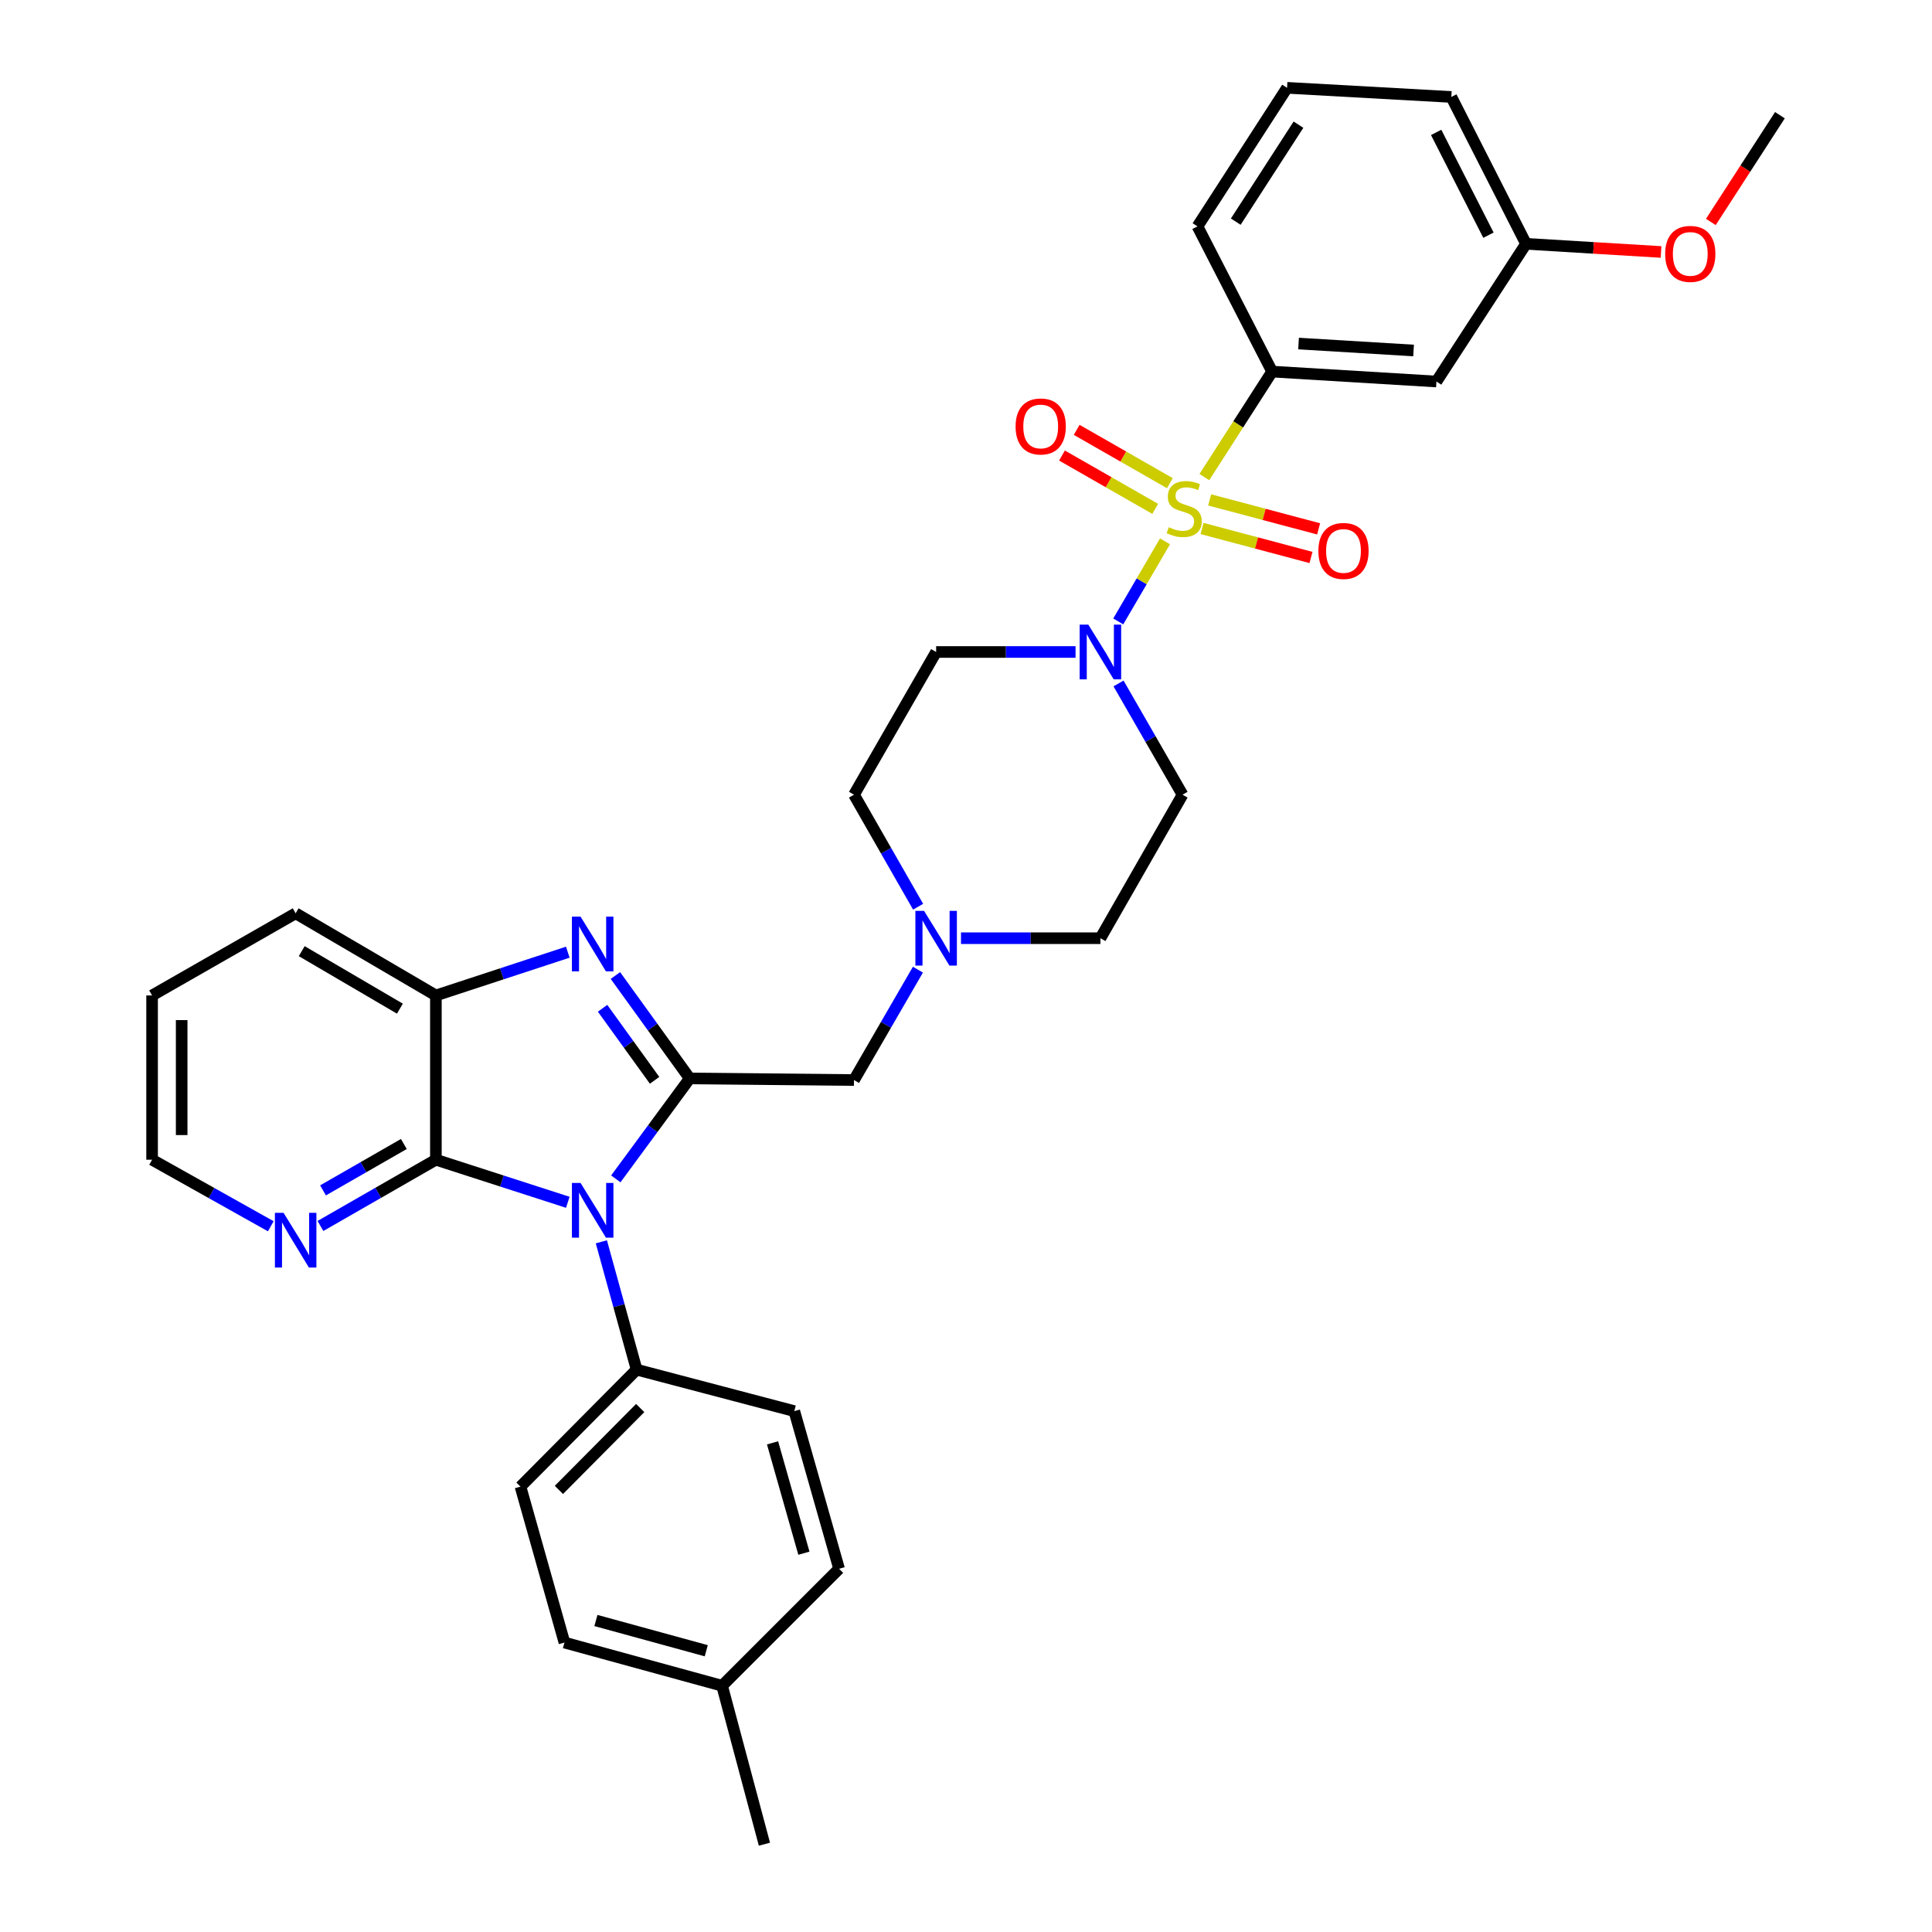 <?xml version='1.0' encoding='iso-8859-1'?>
<svg version='1.1' baseProfile='full'
              xmlns='http://www.w3.org/2000/svg'
                      xmlns:rdkit='http://www.rdkit.org/xml'
                      xmlns:xlink='http://www.w3.org/1999/xlink'
                  xml:space='preserve'
width='1000px' height='1000px' viewBox='0 0 1000 1000'>
<!-- END OF HEADER -->
<rect style='opacity:1.0;fill:#FFFFFF;stroke:none' width='1000' height='1000' x='0' y='0'> </rect>
<path class='bond-4' d='M 603.002,280.196 L 590.904,300.923' style='fill:none;fill-rule:evenodd;stroke:#CCCC00;stroke-width:6px;stroke-linecap:butt;stroke-linejoin:miter;stroke-opacity:1' />
<path class='bond-4' d='M 590.904,300.923 L 578.806,321.65' style='fill:none;fill-rule:evenodd;stroke:#0000FF;stroke-width:6px;stroke-linecap:butt;stroke-linejoin:miter;stroke-opacity:1' />
<path class='bond-6' d='M 623.367,246.94 L 640.908,219.637' style='fill:none;fill-rule:evenodd;stroke:#CCCC00;stroke-width:6px;stroke-linecap:butt;stroke-linejoin:miter;stroke-opacity:1' />
<path class='bond-6' d='M 640.908,219.637 L 658.449,192.333' style='fill:none;fill-rule:evenodd;stroke:#000000;stroke-width:6px;stroke-linecap:butt;stroke-linejoin:miter;stroke-opacity:1' />
<path class='bond-10' d='M 605.527,250.099 L 581.406,236.294' style='fill:none;fill-rule:evenodd;stroke:#CCCC00;stroke-width:6px;stroke-linecap:butt;stroke-linejoin:miter;stroke-opacity:1' />
<path class='bond-10' d='M 581.406,236.294 L 557.285,222.489' style='fill:none;fill-rule:evenodd;stroke:#FF0000;stroke-width:6px;stroke-linecap:butt;stroke-linejoin:miter;stroke-opacity:1' />
<path class='bond-10' d='M 597.92,263.389 L 573.8,249.584' style='fill:none;fill-rule:evenodd;stroke:#CCCC00;stroke-width:6px;stroke-linecap:butt;stroke-linejoin:miter;stroke-opacity:1' />
<path class='bond-10' d='M 573.8,249.584 L 549.679,235.779' style='fill:none;fill-rule:evenodd;stroke:#FF0000;stroke-width:6px;stroke-linecap:butt;stroke-linejoin:miter;stroke-opacity:1' />
<path class='bond-11' d='M 622.188,273.546 L 650.383,281.044' style='fill:none;fill-rule:evenodd;stroke:#CCCC00;stroke-width:6px;stroke-linecap:butt;stroke-linejoin:miter;stroke-opacity:1' />
<path class='bond-11' d='M 650.383,281.044 L 678.577,288.541' style='fill:none;fill-rule:evenodd;stroke:#FF0000;stroke-width:6px;stroke-linecap:butt;stroke-linejoin:miter;stroke-opacity:1' />
<path class='bond-11' d='M 626.123,258.747 L 654.318,266.245' style='fill:none;fill-rule:evenodd;stroke:#CCCC00;stroke-width:6px;stroke-linecap:butt;stroke-linejoin:miter;stroke-opacity:1' />
<path class='bond-11' d='M 654.318,266.245 L 682.512,273.742' style='fill:none;fill-rule:evenodd;stroke:#FF0000;stroke-width:6px;stroke-linecap:butt;stroke-linejoin:miter;stroke-opacity:1' />
<path class='bond-0' d='M 318.745,610.182 L 337.873,584.19' style='fill:none;fill-rule:evenodd;stroke:#0000FF;stroke-width:6px;stroke-linecap:butt;stroke-linejoin:miter;stroke-opacity:1' />
<path class='bond-0' d='M 337.873,584.19 L 357.001,558.198' style='fill:none;fill-rule:evenodd;stroke:#000000;stroke-width:6px;stroke-linecap:butt;stroke-linejoin:miter;stroke-opacity:1' />
<path class='bond-3' d='M 293.893,622.306 L 259.753,611.287' style='fill:none;fill-rule:evenodd;stroke:#0000FF;stroke-width:6px;stroke-linecap:butt;stroke-linejoin:miter;stroke-opacity:1' />
<path class='bond-3' d='M 259.753,611.287 L 225.614,600.267' style='fill:none;fill-rule:evenodd;stroke:#000000;stroke-width:6px;stroke-linecap:butt;stroke-linejoin:miter;stroke-opacity:1' />
<path class='bond-9' d='M 311.261,642.76 L 320.387,675.841' style='fill:none;fill-rule:evenodd;stroke:#0000FF;stroke-width:6px;stroke-linecap:butt;stroke-linejoin:miter;stroke-opacity:1' />
<path class='bond-9' d='M 320.387,675.841 L 329.514,708.922' style='fill:none;fill-rule:evenodd;stroke:#000000;stroke-width:6px;stroke-linecap:butt;stroke-linejoin:miter;stroke-opacity:1' />
<path class='bond-1' d='M 357.001,558.198 L 442.031,559.032' style='fill:none;fill-rule:evenodd;stroke:#000000;stroke-width:6px;stroke-linecap:butt;stroke-linejoin:miter;stroke-opacity:1' />
<path class='bond-2' d='M 357.001,558.198 L 337.77,531.565' style='fill:none;fill-rule:evenodd;stroke:#000000;stroke-width:6px;stroke-linecap:butt;stroke-linejoin:miter;stroke-opacity:1' />
<path class='bond-2' d='M 337.77,531.565 L 318.538,504.931' style='fill:none;fill-rule:evenodd;stroke:#0000FF;stroke-width:6px;stroke-linecap:butt;stroke-linejoin:miter;stroke-opacity:1' />
<path class='bond-2' d='M 338.816,559.173 L 325.355,540.529' style='fill:none;fill-rule:evenodd;stroke:#000000;stroke-width:6px;stroke-linecap:butt;stroke-linejoin:miter;stroke-opacity:1' />
<path class='bond-2' d='M 325.355,540.529 L 311.893,521.886' style='fill:none;fill-rule:evenodd;stroke:#0000FF;stroke-width:6px;stroke-linecap:butt;stroke-linejoin:miter;stroke-opacity:1' />
<path class='bond-5' d='M 293.89,492.849 L 259.752,504.047' style='fill:none;fill-rule:evenodd;stroke:#0000FF;stroke-width:6px;stroke-linecap:butt;stroke-linejoin:miter;stroke-opacity:1' />
<path class='bond-5' d='M 259.752,504.047 L 225.614,515.245' style='fill:none;fill-rule:evenodd;stroke:#000000;stroke-width:6px;stroke-linecap:butt;stroke-linejoin:miter;stroke-opacity:1' />
<path class='bond-12' d='M 225.614,600.267 L 195.738,617.415' style='fill:none;fill-rule:evenodd;stroke:#000000;stroke-width:6px;stroke-linecap:butt;stroke-linejoin:miter;stroke-opacity:1' />
<path class='bond-12' d='M 195.738,617.415 L 165.862,634.562' style='fill:none;fill-rule:evenodd;stroke:#0000FF;stroke-width:6px;stroke-linecap:butt;stroke-linejoin:miter;stroke-opacity:1' />
<path class='bond-12' d='M 209.028,592.13 L 188.115,604.134' style='fill:none;fill-rule:evenodd;stroke:#000000;stroke-width:6px;stroke-linecap:butt;stroke-linejoin:miter;stroke-opacity:1' />
<path class='bond-12' d='M 188.115,604.134 L 167.202,616.137' style='fill:none;fill-rule:evenodd;stroke:#0000FF;stroke-width:6px;stroke-linecap:butt;stroke-linejoin:miter;stroke-opacity:1' />
<path class='bond-35' d='M 225.614,600.267 L 225.614,515.245' style='fill:none;fill-rule:evenodd;stroke:#000000;stroke-width:6px;stroke-linecap:butt;stroke-linejoin:miter;stroke-opacity:1' />
<path class='bond-14' d='M 556.707,337.468 L 520.625,337.468' style='fill:none;fill-rule:evenodd;stroke:#0000FF;stroke-width:6px;stroke-linecap:butt;stroke-linejoin:miter;stroke-opacity:1' />
<path class='bond-14' d='M 520.625,337.468 L 484.542,337.468' style='fill:none;fill-rule:evenodd;stroke:#000000;stroke-width:6px;stroke-linecap:butt;stroke-linejoin:miter;stroke-opacity:1' />
<path class='bond-15' d='M 578.948,353.759 L 595.516,382.548' style='fill:none;fill-rule:evenodd;stroke:#0000FF;stroke-width:6px;stroke-linecap:butt;stroke-linejoin:miter;stroke-opacity:1' />
<path class='bond-15' d='M 595.516,382.548 L 612.084,411.337' style='fill:none;fill-rule:evenodd;stroke:#000000;stroke-width:6px;stroke-linecap:butt;stroke-linejoin:miter;stroke-opacity:1' />
<path class='bond-26' d='M 225.614,515.245 L 153.029,472.726' style='fill:none;fill-rule:evenodd;stroke:#000000;stroke-width:6px;stroke-linecap:butt;stroke-linejoin:miter;stroke-opacity:1' />
<path class='bond-26' d='M 206.986,522.08 L 156.177,492.317' style='fill:none;fill-rule:evenodd;stroke:#000000;stroke-width:6px;stroke-linecap:butt;stroke-linejoin:miter;stroke-opacity:1' />
<path class='bond-13' d='M 658.449,192.333 L 743.496,197.472' style='fill:none;fill-rule:evenodd;stroke:#000000;stroke-width:6px;stroke-linecap:butt;stroke-linejoin:miter;stroke-opacity:1' />
<path class='bond-13' d='M 672.129,177.819 L 731.663,181.416' style='fill:none;fill-rule:evenodd;stroke:#000000;stroke-width:6px;stroke-linecap:butt;stroke-linejoin:miter;stroke-opacity:1' />
<path class='bond-24' d='M 658.449,192.333 L 619.817,117.171' style='fill:none;fill-rule:evenodd;stroke:#000000;stroke-width:6px;stroke-linecap:butt;stroke-linejoin:miter;stroke-opacity:1' />
<path class='bond-7' d='M 497.408,485.614 L 533.49,485.614' style='fill:none;fill-rule:evenodd;stroke:#0000FF;stroke-width:6px;stroke-linecap:butt;stroke-linejoin:miter;stroke-opacity:1' />
<path class='bond-7' d='M 533.49,485.614 L 569.573,485.614' style='fill:none;fill-rule:evenodd;stroke:#000000;stroke-width:6px;stroke-linecap:butt;stroke-linejoin:miter;stroke-opacity:1' />
<path class='bond-8' d='M 475.115,501.895 L 458.573,530.464' style='fill:none;fill-rule:evenodd;stroke:#0000FF;stroke-width:6px;stroke-linecap:butt;stroke-linejoin:miter;stroke-opacity:1' />
<path class='bond-8' d='M 458.573,530.464 L 442.031,559.032' style='fill:none;fill-rule:evenodd;stroke:#000000;stroke-width:6px;stroke-linecap:butt;stroke-linejoin:miter;stroke-opacity:1' />
<path class='bond-33' d='M 475.214,469.315 L 458.622,440.326' style='fill:none;fill-rule:evenodd;stroke:#0000FF;stroke-width:6px;stroke-linecap:butt;stroke-linejoin:miter;stroke-opacity:1' />
<path class='bond-33' d='M 458.622,440.326 L 442.031,411.337' style='fill:none;fill-rule:evenodd;stroke:#000000;stroke-width:6px;stroke-linecap:butt;stroke-linejoin:miter;stroke-opacity:1' />
<path class='bond-18' d='M 329.514,708.922 L 269.401,769.477' style='fill:none;fill-rule:evenodd;stroke:#000000;stroke-width:6px;stroke-linecap:butt;stroke-linejoin:miter;stroke-opacity:1' />
<path class='bond-18' d='M 331.364,728.794 L 289.285,771.182' style='fill:none;fill-rule:evenodd;stroke:#000000;stroke-width:6px;stroke-linecap:butt;stroke-linejoin:miter;stroke-opacity:1' />
<path class='bond-19' d='M 329.514,708.922 L 411.124,730.395' style='fill:none;fill-rule:evenodd;stroke:#000000;stroke-width:6px;stroke-linecap:butt;stroke-linejoin:miter;stroke-opacity:1' />
<path class='bond-28' d='M 140.16,634.712 L 109.439,617.49' style='fill:none;fill-rule:evenodd;stroke:#0000FF;stroke-width:6px;stroke-linecap:butt;stroke-linejoin:miter;stroke-opacity:1' />
<path class='bond-28' d='M 109.439,617.49 L 78.718,600.267' style='fill:none;fill-rule:evenodd;stroke:#000000;stroke-width:6px;stroke-linecap:butt;stroke-linejoin:miter;stroke-opacity:1' />
<path class='bond-20' d='M 743.496,197.472 L 789.869,126.197' style='fill:none;fill-rule:evenodd;stroke:#000000;stroke-width:6px;stroke-linecap:butt;stroke-linejoin:miter;stroke-opacity:1' />
<path class='bond-16' d='M 484.542,337.468 L 442.031,411.337' style='fill:none;fill-rule:evenodd;stroke:#000000;stroke-width:6px;stroke-linecap:butt;stroke-linejoin:miter;stroke-opacity:1' />
<path class='bond-17' d='M 612.084,411.337 L 569.573,485.614' style='fill:none;fill-rule:evenodd;stroke:#000000;stroke-width:6px;stroke-linecap:butt;stroke-linejoin:miter;stroke-opacity:1' />
<path class='bond-21' d='M 269.401,769.477 L 292.158,850.186' style='fill:none;fill-rule:evenodd;stroke:#000000;stroke-width:6px;stroke-linecap:butt;stroke-linejoin:miter;stroke-opacity:1' />
<path class='bond-22' d='M 411.124,730.395 L 434.307,811.988' style='fill:none;fill-rule:evenodd;stroke:#000000;stroke-width:6px;stroke-linecap:butt;stroke-linejoin:miter;stroke-opacity:1' />
<path class='bond-22' d='M 399.871,746.819 L 416.099,803.935' style='fill:none;fill-rule:evenodd;stroke:#000000;stroke-width:6px;stroke-linecap:butt;stroke-linejoin:miter;stroke-opacity:1' />
<path class='bond-25' d='M 789.869,126.197 L 824.812,128.309' style='fill:none;fill-rule:evenodd;stroke:#000000;stroke-width:6px;stroke-linecap:butt;stroke-linejoin:miter;stroke-opacity:1' />
<path class='bond-25' d='M 824.812,128.309 L 859.754,130.421' style='fill:none;fill-rule:evenodd;stroke:#FF0000;stroke-width:6px;stroke-linecap:butt;stroke-linejoin:miter;stroke-opacity:1' />
<path class='bond-34' d='M 789.869,126.197 L 751.204,50.185' style='fill:none;fill-rule:evenodd;stroke:#000000;stroke-width:6px;stroke-linecap:butt;stroke-linejoin:miter;stroke-opacity:1' />
<path class='bond-34' d='M 770.421,121.738 L 743.355,68.529' style='fill:none;fill-rule:evenodd;stroke:#000000;stroke-width:6px;stroke-linecap:butt;stroke-linejoin:miter;stroke-opacity:1' />
<path class='bond-37' d='M 292.158,850.186 L 373.752,872.544' style='fill:none;fill-rule:evenodd;stroke:#000000;stroke-width:6px;stroke-linecap:butt;stroke-linejoin:miter;stroke-opacity:1' />
<path class='bond-37' d='M 308.444,838.771 L 365.559,854.421' style='fill:none;fill-rule:evenodd;stroke:#000000;stroke-width:6px;stroke-linecap:butt;stroke-linejoin:miter;stroke-opacity:1' />
<path class='bond-23' d='M 434.307,811.988 L 373.752,872.544' style='fill:none;fill-rule:evenodd;stroke:#000000;stroke-width:6px;stroke-linecap:butt;stroke-linejoin:miter;stroke-opacity:1' />
<path class='bond-30' d='M 373.752,872.544 L 395.666,954.545' style='fill:none;fill-rule:evenodd;stroke:#000000;stroke-width:6px;stroke-linecap:butt;stroke-linejoin:miter;stroke-opacity:1' />
<path class='bond-27' d='M 619.817,117.171 L 666.182,45.455' style='fill:none;fill-rule:evenodd;stroke:#000000;stroke-width:6px;stroke-linecap:butt;stroke-linejoin:miter;stroke-opacity:1' />
<path class='bond-27' d='M 639.631,114.727 L 672.087,64.526' style='fill:none;fill-rule:evenodd;stroke:#000000;stroke-width:6px;stroke-linecap:butt;stroke-linejoin:miter;stroke-opacity:1' />
<path class='bond-31' d='M 885.53,114.881 L 903.406,87.254' style='fill:none;fill-rule:evenodd;stroke:#FF0000;stroke-width:6px;stroke-linecap:butt;stroke-linejoin:miter;stroke-opacity:1' />
<path class='bond-31' d='M 903.406,87.254 L 921.282,59.628' style='fill:none;fill-rule:evenodd;stroke:#000000;stroke-width:6px;stroke-linecap:butt;stroke-linejoin:miter;stroke-opacity:1' />
<path class='bond-32' d='M 153.029,472.726 L 78.718,515.245' style='fill:none;fill-rule:evenodd;stroke:#000000;stroke-width:6px;stroke-linecap:butt;stroke-linejoin:miter;stroke-opacity:1' />
<path class='bond-29' d='M 666.182,45.455 L 751.204,50.185' style='fill:none;fill-rule:evenodd;stroke:#000000;stroke-width:6px;stroke-linecap:butt;stroke-linejoin:miter;stroke-opacity:1' />
<path class='bond-36' d='M 78.718,600.267 L 78.718,515.245' style='fill:none;fill-rule:evenodd;stroke:#000000;stroke-width:6px;stroke-linecap:butt;stroke-linejoin:miter;stroke-opacity:1' />
<path class='bond-36' d='M 94.031,587.514 L 94.031,527.998' style='fill:none;fill-rule:evenodd;stroke:#000000;stroke-width:6px;stroke-linecap:butt;stroke-linejoin:miter;stroke-opacity:1' />
<path  class='atom-0' d='M 604.943 272.885
Q 605.263 273.005, 606.583 273.565
Q 607.903 274.125, 609.343 274.485
Q 610.823 274.805, 612.263 274.805
Q 614.943 274.805, 616.503 273.525
Q 618.063 272.205, 618.063 269.925
Q 618.063 268.365, 617.263 267.405
Q 616.503 266.445, 615.303 265.925
Q 614.103 265.405, 612.103 264.805
Q 609.583 264.045, 608.063 263.325
Q 606.583 262.605, 605.503 261.085
Q 604.463 259.565, 604.463 257.005
Q 604.463 253.445, 606.863 251.245
Q 609.303 249.045, 614.103 249.045
Q 617.383 249.045, 621.103 250.605
L 620.183 253.685
Q 616.783 252.285, 614.223 252.285
Q 611.463 252.285, 609.943 253.445
Q 608.423 254.565, 608.463 256.525
Q 608.463 258.045, 609.223 258.965
Q 610.023 259.885, 611.143 260.405
Q 612.303 260.925, 614.223 261.525
Q 616.783 262.325, 618.303 263.125
Q 619.823 263.925, 620.903 265.565
Q 622.023 267.165, 622.023 269.925
Q 622.023 273.845, 619.383 275.965
Q 616.783 278.045, 612.423 278.045
Q 609.903 278.045, 607.983 277.485
Q 606.103 276.965, 603.863 276.045
L 604.943 272.885
' fill='#CCCC00'/>
<path  class='atom-1' d='M 300.505 612.301
L 309.785 627.301
Q 310.705 628.781, 312.185 631.461
Q 313.665 634.141, 313.745 634.301
L 313.745 612.301
L 317.505 612.301
L 317.505 640.621
L 313.625 640.621
L 303.665 624.221
Q 302.505 622.301, 301.265 620.101
Q 300.065 617.901, 299.705 617.221
L 299.705 640.621
L 296.025 640.621
L 296.025 612.301
L 300.505 612.301
' fill='#0000FF'/>
<path  class='atom-3' d='M 300.505 474.466
L 309.785 489.466
Q 310.705 490.946, 312.185 493.626
Q 313.665 496.306, 313.745 496.466
L 313.745 474.466
L 317.505 474.466
L 317.505 502.786
L 313.625 502.786
L 303.665 486.386
Q 302.505 484.466, 301.265 482.266
Q 300.065 480.066, 299.705 479.386
L 299.705 502.786
L 296.025 502.786
L 296.025 474.466
L 300.505 474.466
' fill='#0000FF'/>
<path  class='atom-5' d='M 563.313 323.308
L 572.593 338.308
Q 573.513 339.788, 574.993 342.468
Q 576.473 345.148, 576.553 345.308
L 576.553 323.308
L 580.313 323.308
L 580.313 351.628
L 576.433 351.628
L 566.473 335.228
Q 565.313 333.308, 564.073 331.108
Q 562.873 328.908, 562.513 328.228
L 562.513 351.628
L 558.833 351.628
L 558.833 323.308
L 563.313 323.308
' fill='#0000FF'/>
<path  class='atom-8' d='M 478.282 471.454
L 487.562 486.454
Q 488.482 487.934, 489.962 490.614
Q 491.442 493.294, 491.522 493.454
L 491.522 471.454
L 495.282 471.454
L 495.282 499.774
L 491.402 499.774
L 481.442 483.374
Q 480.282 481.454, 479.042 479.254
Q 477.842 477.054, 477.482 476.374
L 477.482 499.774
L 473.802 499.774
L 473.802 471.454
L 478.282 471.454
' fill='#0000FF'/>
<path  class='atom-11' d='M 525.666 220.734
Q 525.666 213.934, 529.026 210.134
Q 532.386 206.334, 538.666 206.334
Q 544.946 206.334, 548.306 210.134
Q 551.666 213.934, 551.666 220.734
Q 551.666 227.614, 548.266 231.534
Q 544.866 235.414, 538.666 235.414
Q 532.426 235.414, 529.026 231.534
Q 525.666 227.654, 525.666 220.734
M 538.666 232.214
Q 542.986 232.214, 545.306 229.334
Q 547.666 226.414, 547.666 220.734
Q 547.666 215.174, 545.306 212.374
Q 542.986 209.534, 538.666 209.534
Q 534.346 209.534, 531.986 212.334
Q 529.666 215.134, 529.666 220.734
Q 529.666 226.454, 531.986 229.334
Q 534.346 232.214, 538.666 232.214
' fill='#FF0000'/>
<path  class='atom-12' d='M 682.387 285.168
Q 682.387 278.368, 685.747 274.568
Q 689.107 270.768, 695.387 270.768
Q 701.667 270.768, 705.027 274.568
Q 708.387 278.368, 708.387 285.168
Q 708.387 292.048, 704.987 295.968
Q 701.587 299.848, 695.387 299.848
Q 689.147 299.848, 685.747 295.968
Q 682.387 292.088, 682.387 285.168
M 695.387 296.648
Q 699.707 296.648, 702.027 293.768
Q 704.387 290.848, 704.387 285.168
Q 704.387 279.608, 702.027 276.808
Q 699.707 273.968, 695.387 273.968
Q 691.067 273.968, 688.707 276.768
Q 686.387 279.568, 686.387 285.168
Q 686.387 290.888, 688.707 293.768
Q 691.067 296.648, 695.387 296.648
' fill='#FF0000'/>
<path  class='atom-13' d='M 146.769 627.767
L 156.049 642.767
Q 156.969 644.247, 158.449 646.927
Q 159.929 649.607, 160.009 649.767
L 160.009 627.767
L 163.769 627.767
L 163.769 656.087
L 159.889 656.087
L 149.929 639.687
Q 148.769 637.767, 147.529 635.567
Q 146.329 633.367, 145.969 632.687
L 145.969 656.087
L 142.289 656.087
L 142.289 627.767
L 146.769 627.767
' fill='#0000FF'/>
<path  class='atom-26' d='M 861.883 131.416
Q 861.883 124.616, 865.243 120.816
Q 868.603 117.016, 874.883 117.016
Q 881.163 117.016, 884.523 120.816
Q 887.883 124.616, 887.883 131.416
Q 887.883 138.296, 884.483 142.216
Q 881.083 146.096, 874.883 146.096
Q 868.643 146.096, 865.243 142.216
Q 861.883 138.336, 861.883 131.416
M 874.883 142.896
Q 879.203 142.896, 881.523 140.016
Q 883.883 137.096, 883.883 131.416
Q 883.883 125.856, 881.523 123.056
Q 879.203 120.216, 874.883 120.216
Q 870.563 120.216, 868.203 123.016
Q 865.883 125.816, 865.883 131.416
Q 865.883 137.136, 868.203 140.016
Q 870.563 142.896, 874.883 142.896
' fill='#FF0000'/>
</svg>
